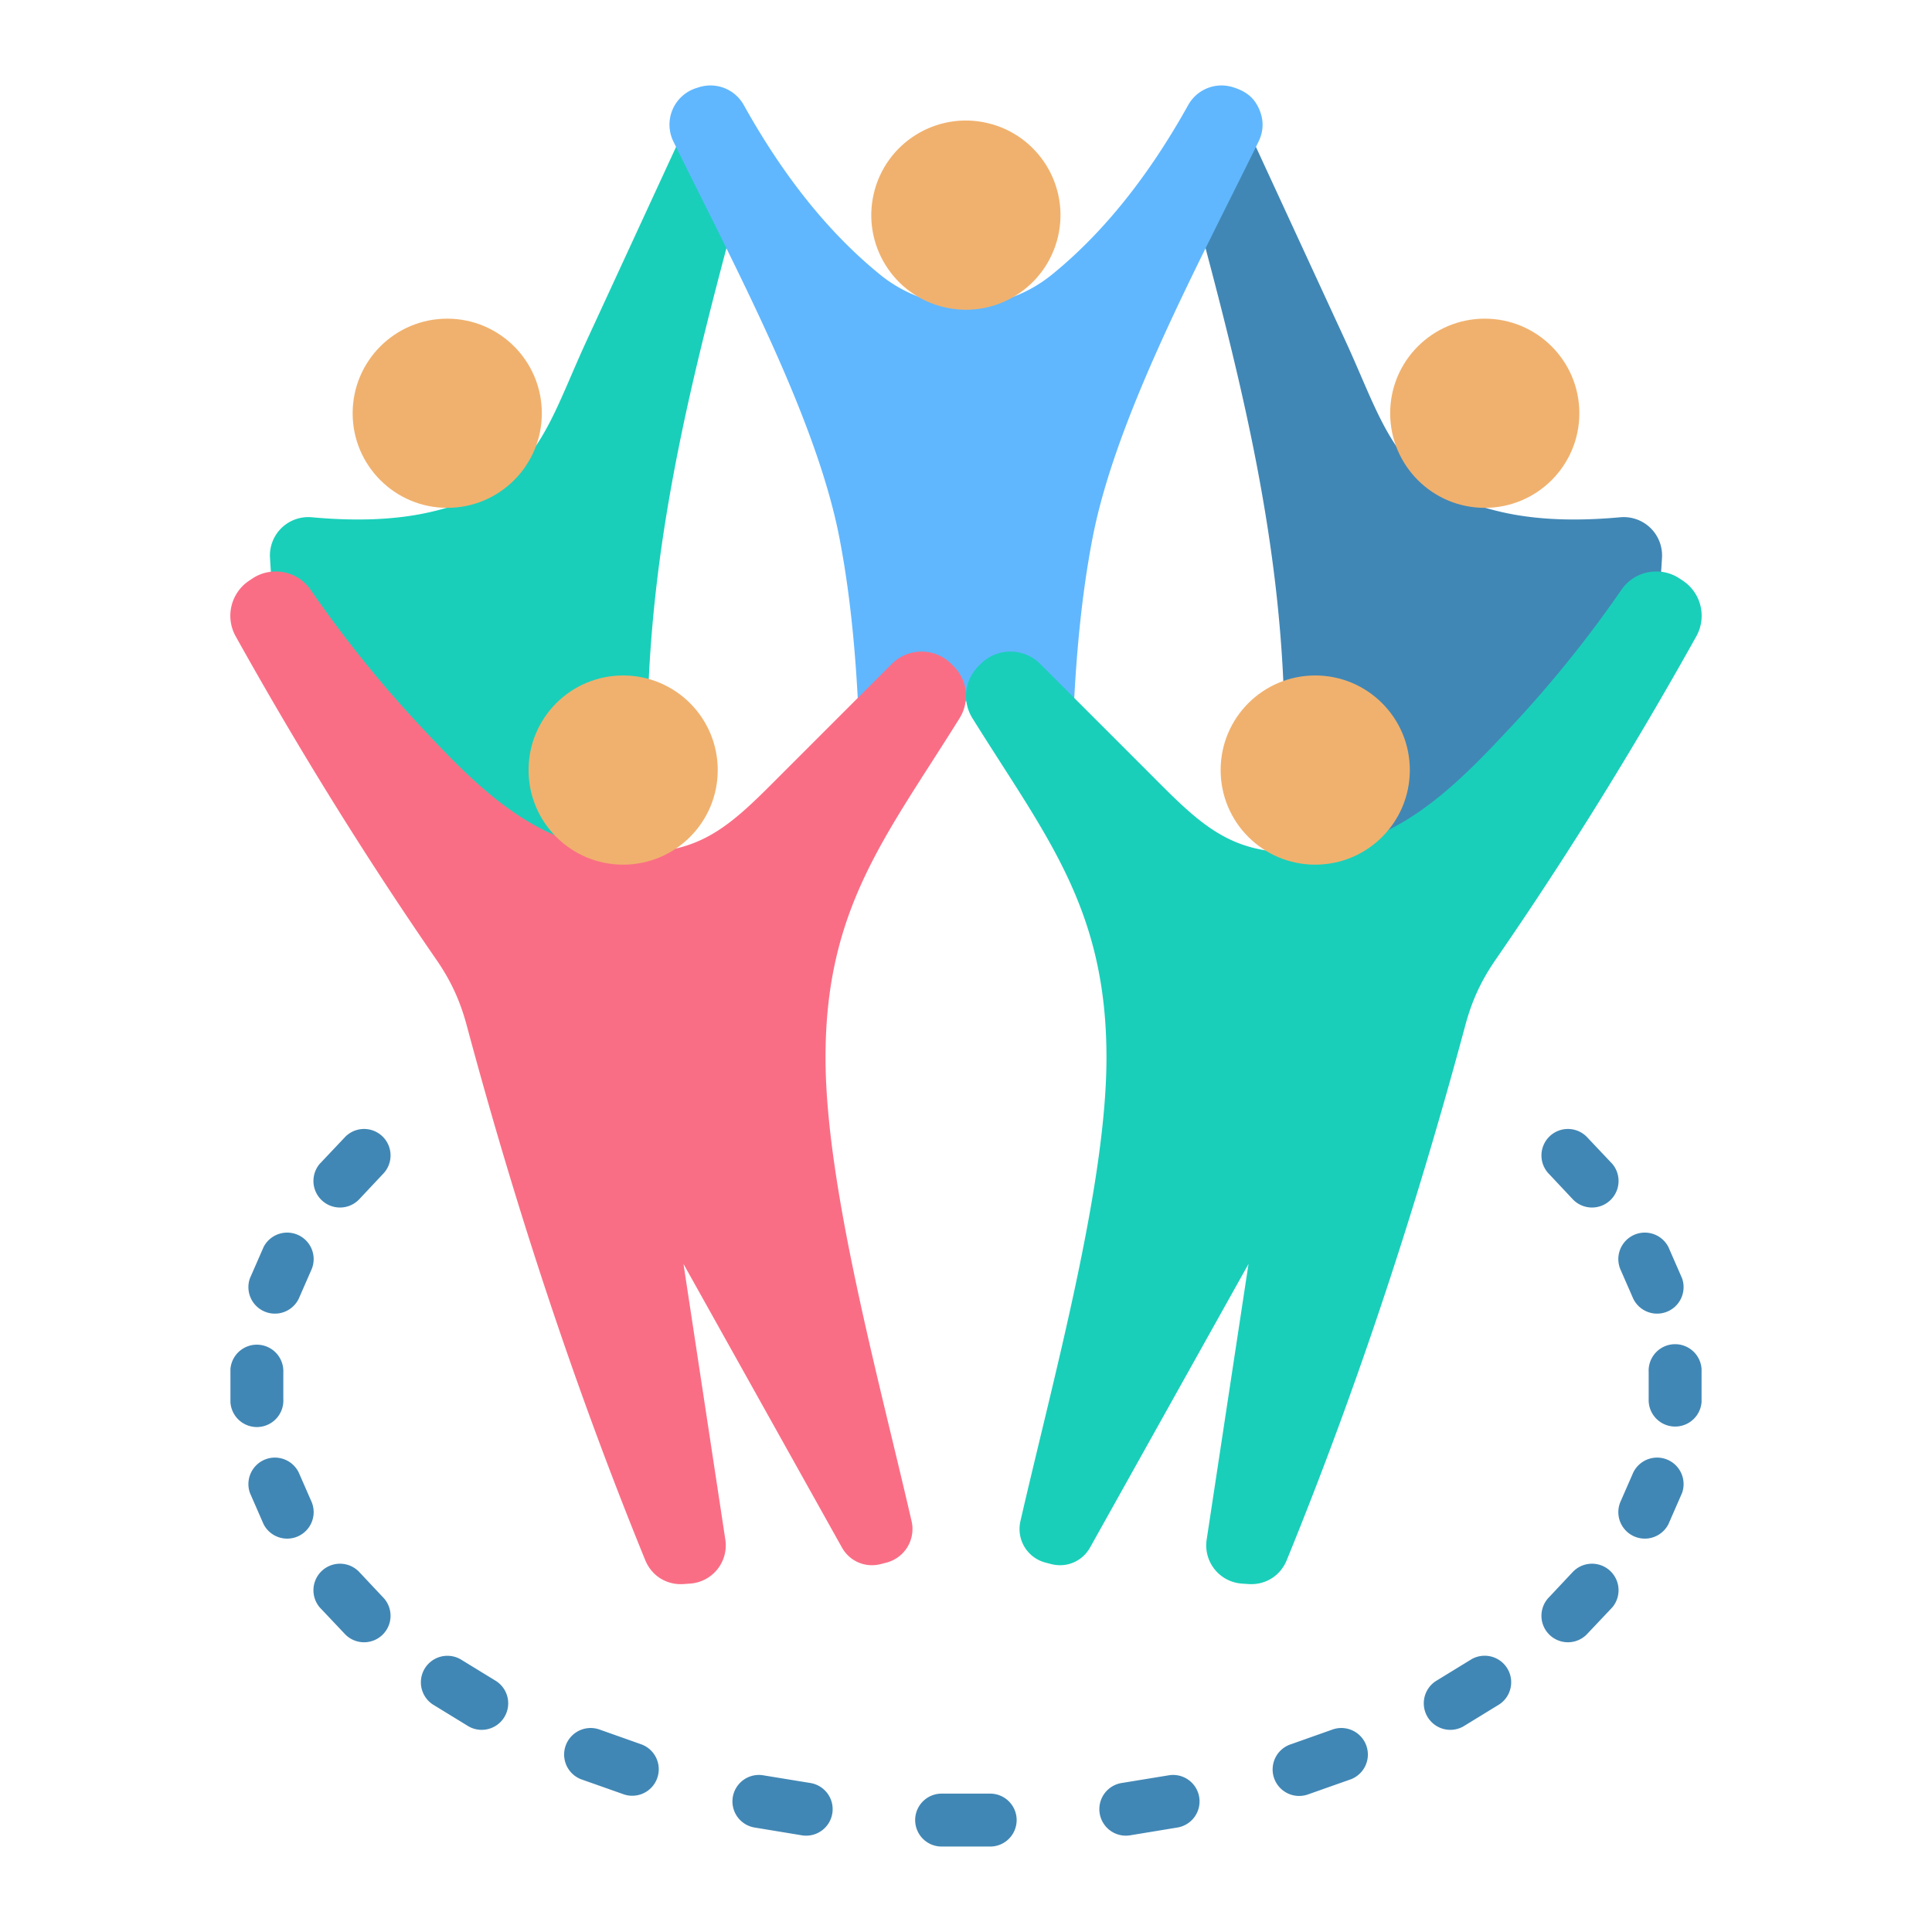 <svg xmlns="http://www.w3.org/2000/svg" version="1.1" xmlns:xlink="http://www.w3.org/1999/xlink" width="512" height="512" x="0" y="0" viewBox="0 0 500 500" style="enable-background:new 0 0 512 512" xml:space="preserve" class=""><g><g fill-rule="evenodd" clip-rule="evenodd"><path fill="#4187b5" d="m319.62 26.291 28.524 61.801c10.442 22.623 13.097 38.155 40.474 44.423 9.27 2.123 19.61 2.366 30.665 1.356a9.927 9.927 0 0 1 10.84 10.534l-.715 11.436-70.996 83.805-25.983-53.43c-.778-48.437-12.093-91.299-25.068-139.248z" opacity="1" data-original="#4187b5"></path><path fill="#19cfba" d="m180.38 26.291-28.524 61.801c-10.442 22.623-13.097 38.155-40.474 44.423-9.27 2.123-19.61 2.366-30.665 1.356a9.927 9.927 0 0 0-10.84 10.534l.715 11.436 70.996 83.805 25.983-53.43c.778-48.437 12.093-91.299 25.068-139.248z" opacity="1" data-original="#19cfba" class=""></path><path fill="#60b7fe" d="M319.211 22.606c3.176 1.019 5.352 2.565 6.717 5.773 1.172 2.756 1.097 5.59-.221 8.279-15.488 31.591-36.796 70.978-42.904 102.311-4.007 20.557-5.412 44.137-5.539 69.203h-.515L250 181.384l-26.75 26.788h-.514c-.126-25.067-1.531-48.646-5.539-69.203-6.108-31.333-27.416-70.72-42.904-102.311a9.92 9.92 0 0 1 5.898-13.86l.598-.192c4.563-1.463 9.404.448 11.736 4.635 10.198 18.308 21.895 32.977 35.182 43.785 13.125 10.677 31.462 10.677 44.587 0 13.286-10.808 24.984-25.477 35.182-43.785 2.331-4.186 7.172-6.098 11.735-4.635z" opacity="1" data-original="#60b7fe" class=""></path><path fill="#19cfba" d="m253.721 171.898-.541.548c-3.598 3.644-4.207 9.111-1.5 13.458 19.086 30.646 34.852 49.259 34.672 88.415-.153 33.332-13.985 83.224-22.273 119.386a8.983 8.983 0 0 0 6.495 10.695l1.455.378c4.008 1.041 8.075-.696 10.094-4.31l40.991-73.36-10.823 71.306a9.915 9.915 0 0 0 9.145 11.423l1.653.116c4.363.306 8.259-2.118 9.912-6.167 18.511-45.337 33.632-91.578 46.234-138.49 1.704-6.344 4.095-11.514 7.825-16.92 18.423-26.7 35.725-54.606 51.938-83.685a10.909 10.909 0 0 0-3.494-14.424l-.817-.544c-4.959-3.297-11.668-2.006-15.05 2.896a306.169 306.169 0 0 1-28.138 35.002c-13.468 14.445-27.856 29.482-48.427 32.301-23.734 3.252-31.775-6.002-46.579-20.806l-27.265-27.265a10.884 10.884 0 0 0-15.507.047z" opacity="1" data-original="#19cfba" class=""></path><circle cx="340.38" cy="199.291" r="24.481" fill="#f0b16e" opacity="1" data-original="#f0b16e" class=""></circle><path fill="#fa6e85" d="m246.279 171.898.541.548c3.598 3.644 4.207 9.111 1.5 13.458-19.086 30.646-34.852 49.259-34.672 88.415.153 33.332 13.985 83.224 22.273 119.386a8.983 8.983 0 0 1-6.495 10.695l-1.455.378c-4.008 1.041-8.075-.696-10.094-4.31l-40.991-73.36 10.823 71.306a9.915 9.915 0 0 1-9.145 11.423l-1.653.116c-4.363.306-8.258-2.118-9.912-6.167-18.511-45.337-33.632-91.578-46.234-138.49-1.704-6.344-4.095-11.514-7.825-16.92-18.423-26.7-35.725-54.606-51.938-83.685a10.909 10.909 0 0 1 3.494-14.424l.817-.544c4.959-3.297 11.668-2.006 15.05 2.896a306.169 306.169 0 0 0 28.138 35.002c13.468 14.445 27.856 29.482 48.427 32.301 23.734 3.252 31.775-6.002 46.579-20.806l27.265-27.265a10.884 10.884 0 0 1 15.507.047z" opacity="1" data-original="#fa6e85" class=""></path><circle cx="161.27" cy="199.291" r="24.481" fill="#f0b16e" opacity="1" data-original="#f0b16e" class=""></circle><circle cx="250" cy="55.721" r="24.481" fill="#f0b16e" transform="rotate(-76.88 249.957 55.718)" opacity="1" data-original="#f0b16e" class=""></circle><path fill="#4187b5" d="M400.973 303.915a6.853 6.853 0 0 1 9.611-9.772l6.687 7.073a6.87 6.87 0 0 1-10.362 9.02zm-307.881 6.321a6.87 6.87 0 0 1-10.362-9.02l6.687-7.073a6.853 6.853 0 0 1 9.611 9.772zm-15.577 25.411a6.857 6.857 0 0 1-12.832-4.832l3.535-8.087a6.856 6.856 0 0 1 12.295 6.067zm-4.19 26.441a6.855 6.855 0 0 1-6.47 7.221 6.855 6.855 0 0 1-7.221-6.47v-8.485a6.857 6.857 0 0 1 13.691.751zm7.189 26.312a6.856 6.856 0 0 1-12.295 6.067l-3.535-8.087a6.857 6.857 0 0 1 12.832-4.832zm18.513 24.879a6.853 6.853 0 0 1-9.611 9.772l-6.687-7.073a6.87 6.87 0 0 1 10.362-9.02zm29.076 21.599a6.866 6.866 0 0 1-6.819 11.919l-9.274-5.683a6.865 6.865 0 0 1 7.516-11.49zm37.723 16.504a6.86 6.86 0 0 1-4.241 13.047l-11.253-3.974a6.866 6.866 0 0 1 4.886-12.832zm43.738 10.032a6.86 6.86 0 1 1-1.933 13.583l-12.461-2.055a6.85 6.85 0 0 1 2.47-13.476zm46.613 2.777a6.847 6.847 0 0 1 .269 13.691h-12.891a6.846 6.846 0 1 1 .269-13.691zm46.183-4.725a6.85 6.85 0 0 1 2.47 13.476l-12.461 2.055a6.86 6.86 0 1 1-1.933-13.583zm42.423-11.843a6.866 6.866 0 0 1 4.886 12.832l-11.253 3.974a6.86 6.86 0 1 1-4.241-13.047zm35.69-17.999c3.173-2.076 7.427-1.186 9.503 1.987s1.186 7.428-1.987 9.503l-9.274 5.683a6.866 6.866 0 0 1-6.819-11.919zm26.435-22.666a6.87 6.87 0 0 1 10.362 9.02l-6.687 7.073a6.853 6.853 0 0 1-9.611-9.772zm15.577-25.411a6.857 6.857 0 0 1 12.832 4.832l-3.535 8.087a6.856 6.856 0 0 1-12.295-6.067zm4.19-26.441a6.855 6.855 0 0 1 6.47-7.221 6.855 6.855 0 0 1 7.221 6.47v8.485a6.857 6.857 0 0 1-13.691-.751zm-7.189-26.312a6.856 6.856 0 0 1 12.295-6.067l3.535 8.087a6.857 6.857 0 0 1-12.832 4.832z" opacity="1" data-original="#4187b5"></path><g fill="#f0b16e"><circle cx="384.255" cy="106.951" r="24.481" fill="#f0b16e" opacity="1" data-original="#f0b16e" class=""></circle><circle cx="115.745" cy="106.951" r="24.481" fill="#f0b16e" opacity="1" data-original="#f0b16e" class=""></circle></g></g></g></svg>